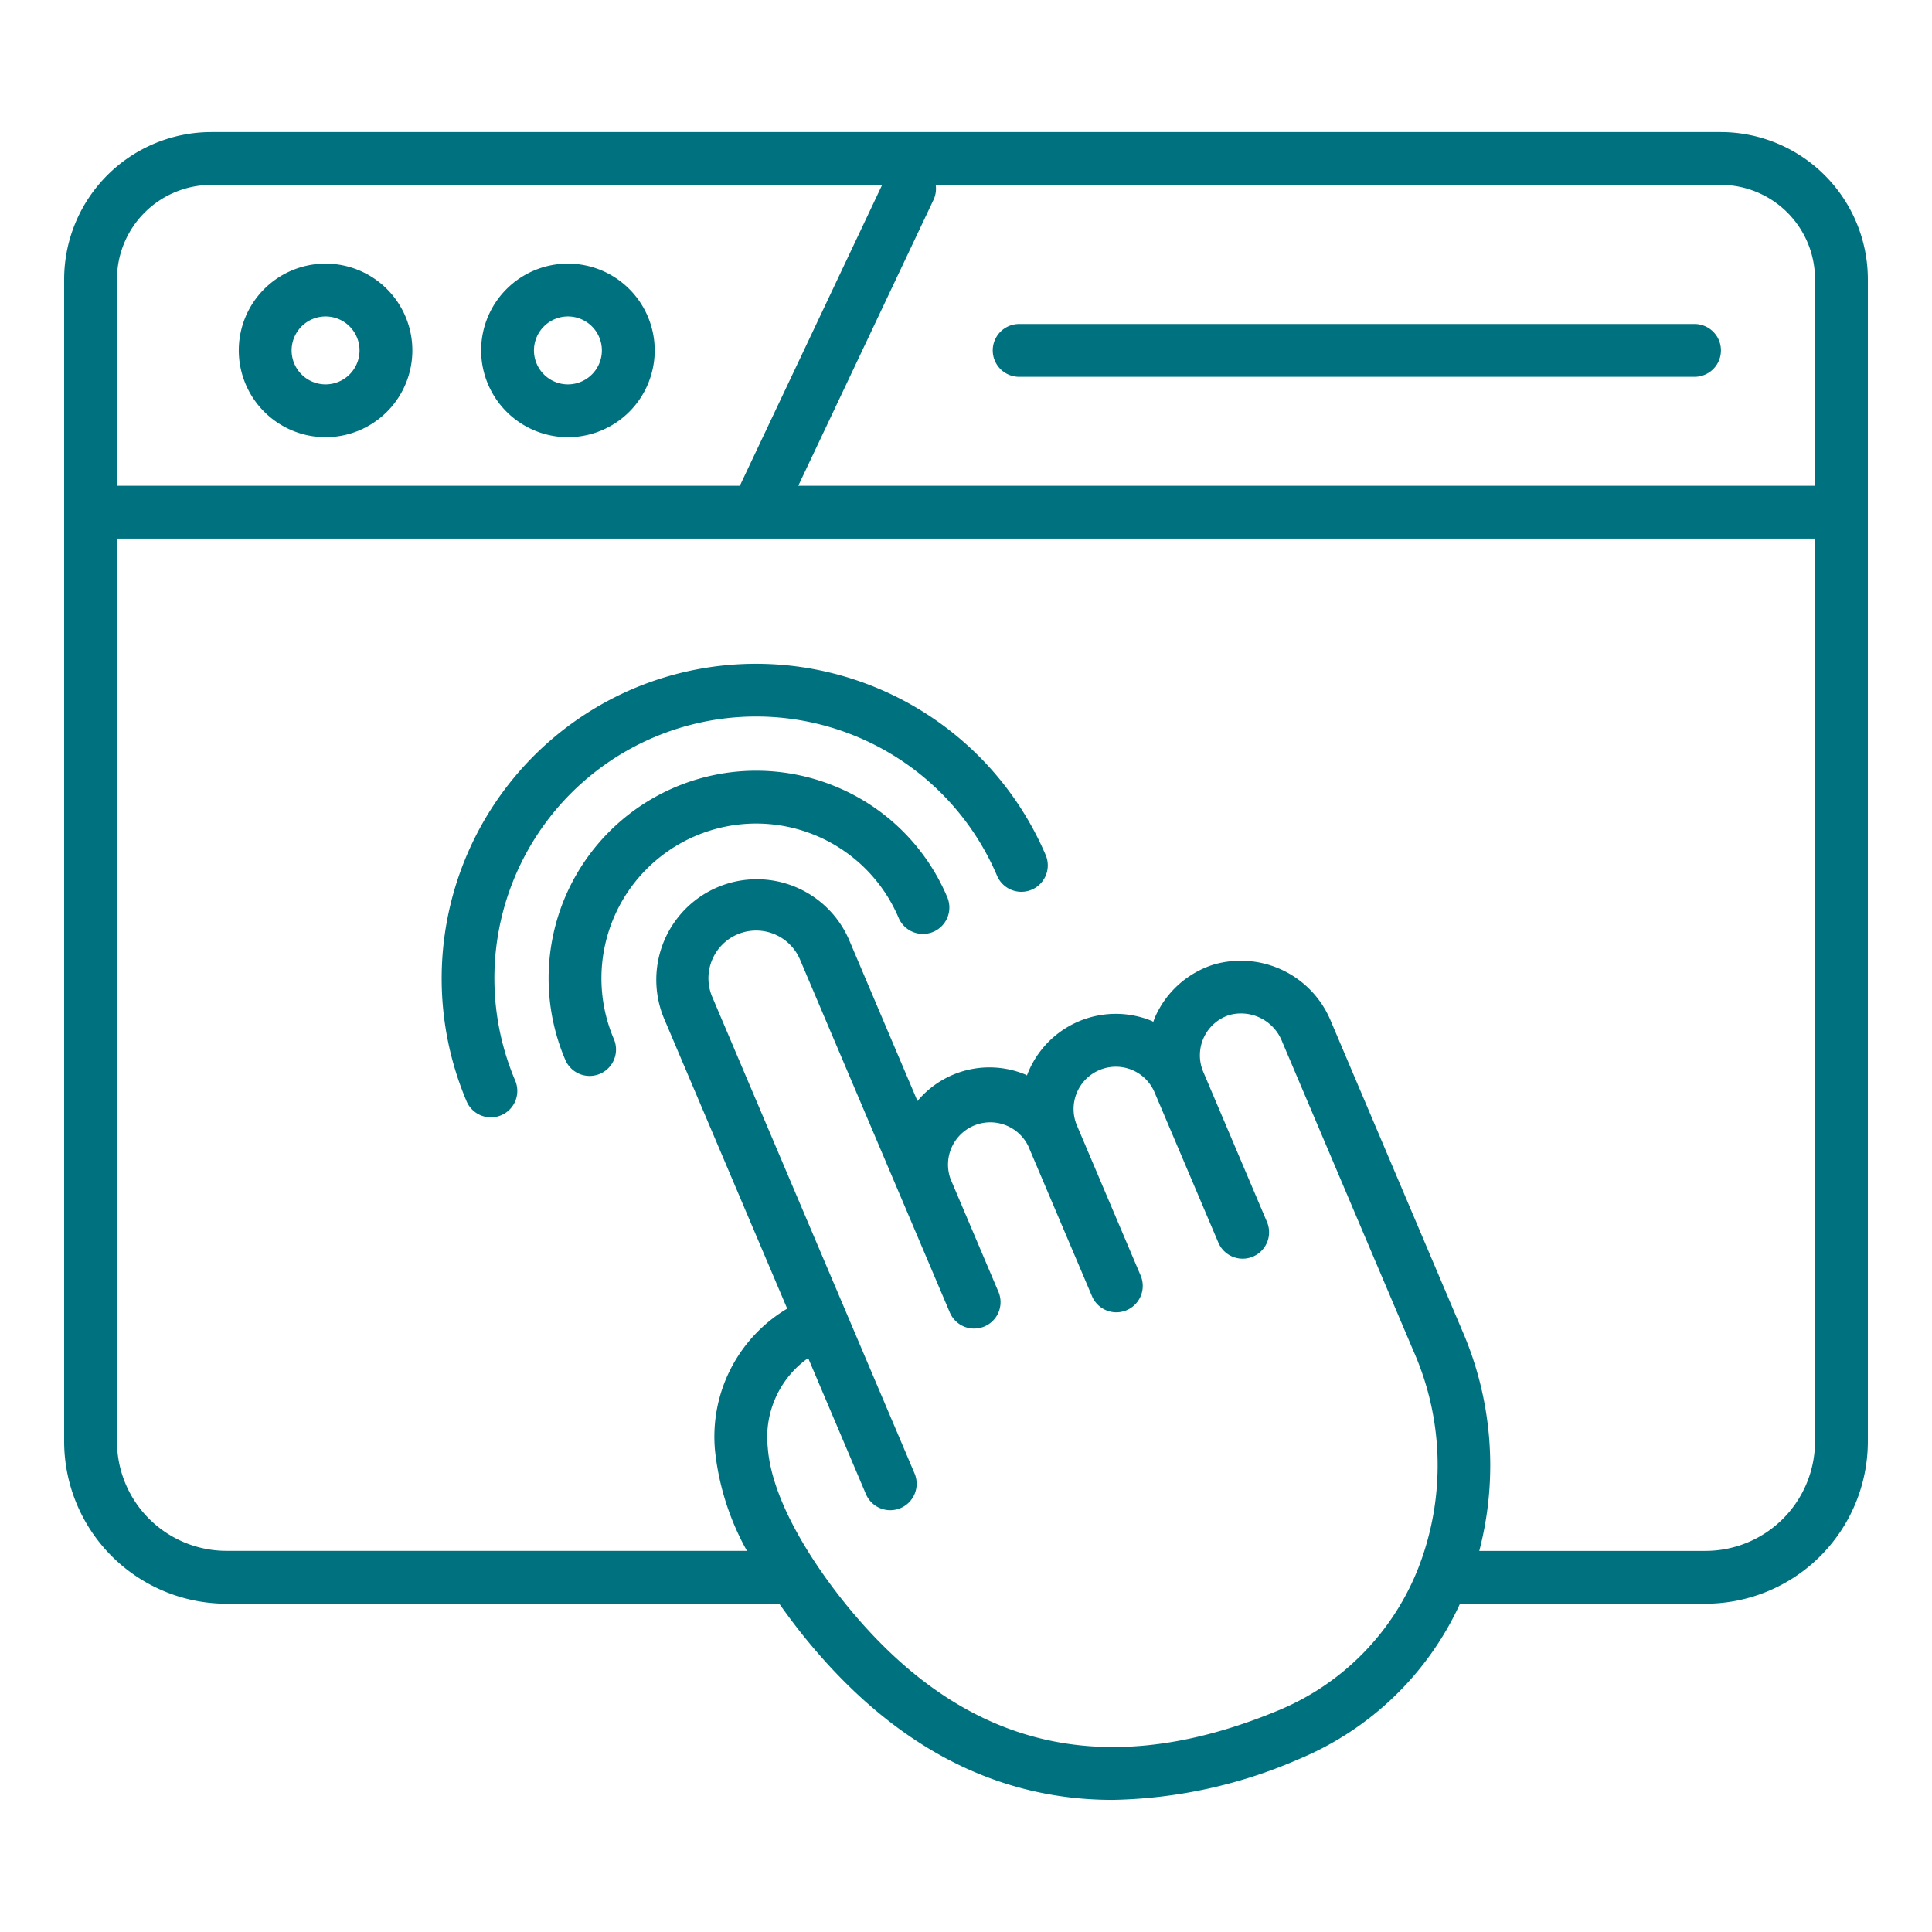 <svg xmlns="http://www.w3.org/2000/svg" fill="#00717e" width="128" height="128" viewBox="0 0 128 128">
  <title>Interaction</title>
  <path d="M114,8.75H14A9.761,9.761,0,0,0,4.25,18.5v77A10.762,10.762,0,0,0,15,106.25H51.631c.6.854,1.176,1.608,1.67,2.218,5.815,7.179,12.65,10.78,20.417,10.779a32.237,32.237,0,0,0,12.389-2.725A20.313,20.313,0,0,0,96.729,106.25H113A10.762,10.762,0,0,0,123.75,95.5v-77A9.761,9.761,0,0,0,114,8.75Zm6.25,9.75V32.183H52.888l8.956-18.935a1.745,1.745,0,0,0,.149-1H114A6.257,6.257,0,0,1,120.25,18.5ZM14,12.25H58.444L49.016,32.183H7.75V18.5A6.257,6.257,0,0,1,14,12.25ZM84.76,113.292c-11.595,4.837-20.991,2.538-28.739-7.027-1.454-1.794-4.865-6.395-5.155-10.371a6.418,6.418,0,0,1,2.677-5.919l3.826,9.012a1.75,1.75,0,1,0,3.223-1.367L47.2,66.076a3.16,3.16,0,1,1,5.817-2.47l9.912,23.351a1.75,1.75,0,0,0,3.222-1.367l-3.176-7.482a2.8,2.8,0,0,1,5.149-2.181l4.225,9.951a1.75,1.75,0,1,0,3.222-1.368l-4.224-9.951a2.8,2.8,0,0,1,3.622-3.685,2.77,2.77,0,0,1,1.525,1.5l4.225,9.951a1.75,1.75,0,1,0,3.222-1.368l-4.224-9.951a2.8,2.8,0,0,1,1.745-3.763A2.926,2.926,0,0,1,84.942,69L93.65,89.517a18.706,18.706,0,0,1,.28,14.461A16.9,16.9,0,0,1,84.76,113.292ZM113,102.75H98.006a22.415,22.415,0,0,0-1.133-14.6L88.165,67.634a6.449,6.449,0,0,0-7.757-3.728,6.321,6.321,0,0,0-3.834,3.373c-.063.136-.113.276-.165.416-.045-.019-.083-.048-.128-.067a6.285,6.285,0,0,0-8.242,3.62c-.045-.019-.083-.048-.128-.066a6.215,6.215,0,0,0-7.126,1.762L56.241,62.239a6.66,6.66,0,0,0-12.262,5.2L52.154,86.7a9.871,9.871,0,0,0-4.778,9.447,17.374,17.374,0,0,0,2.111,6.6H15A7.258,7.258,0,0,1,7.75,95.5V35.683h112.5V95.5A7.258,7.258,0,0,1,113,102.75Z"/>
  <path d="M21.57,28.966a5.75,5.75,0,1,0-5.75-5.75A5.756,5.756,0,0,0,21.57,28.966Zm0-8a2.25,2.25,0,1,1-2.25,2.25A2.253,2.253,0,0,1,21.57,20.966Z"/>
  <path d="M37.626,28.966a5.75,5.75,0,1,0-5.75-5.75A5.756,5.756,0,0,0,37.626,28.966Zm0-8a2.25,2.25,0,1,1-2.25,2.25A2.253,2.253,0,0,1,37.626,20.966Z"/>
  <path d="M67.522,24.966h44.745a1.75,1.75,0,0,0,0-3.5H67.522a1.75,1.75,0,0,0,0,3.5Z"/>
  <path d="M55.251,52.064a13.752,13.752,0,0,0-17.81,18.125,1.75,1.75,0,1,0,3.221-1.368,10.252,10.252,0,0,1,18.874-8.012,1.75,1.75,0,0,0,3.223-1.367A13.667,13.667,0,0,0,55.251,52.064Z"/>
  <path d="M41.955,45.628A20.869,20.869,0,0,0,30.911,72.96a1.75,1.75,0,0,0,3.223-1.367A17.344,17.344,0,1,1,66.065,58.039a1.751,1.751,0,0,0,3.223-1.369A20.871,20.871,0,0,0,41.955,45.628Z"/>
</svg>
